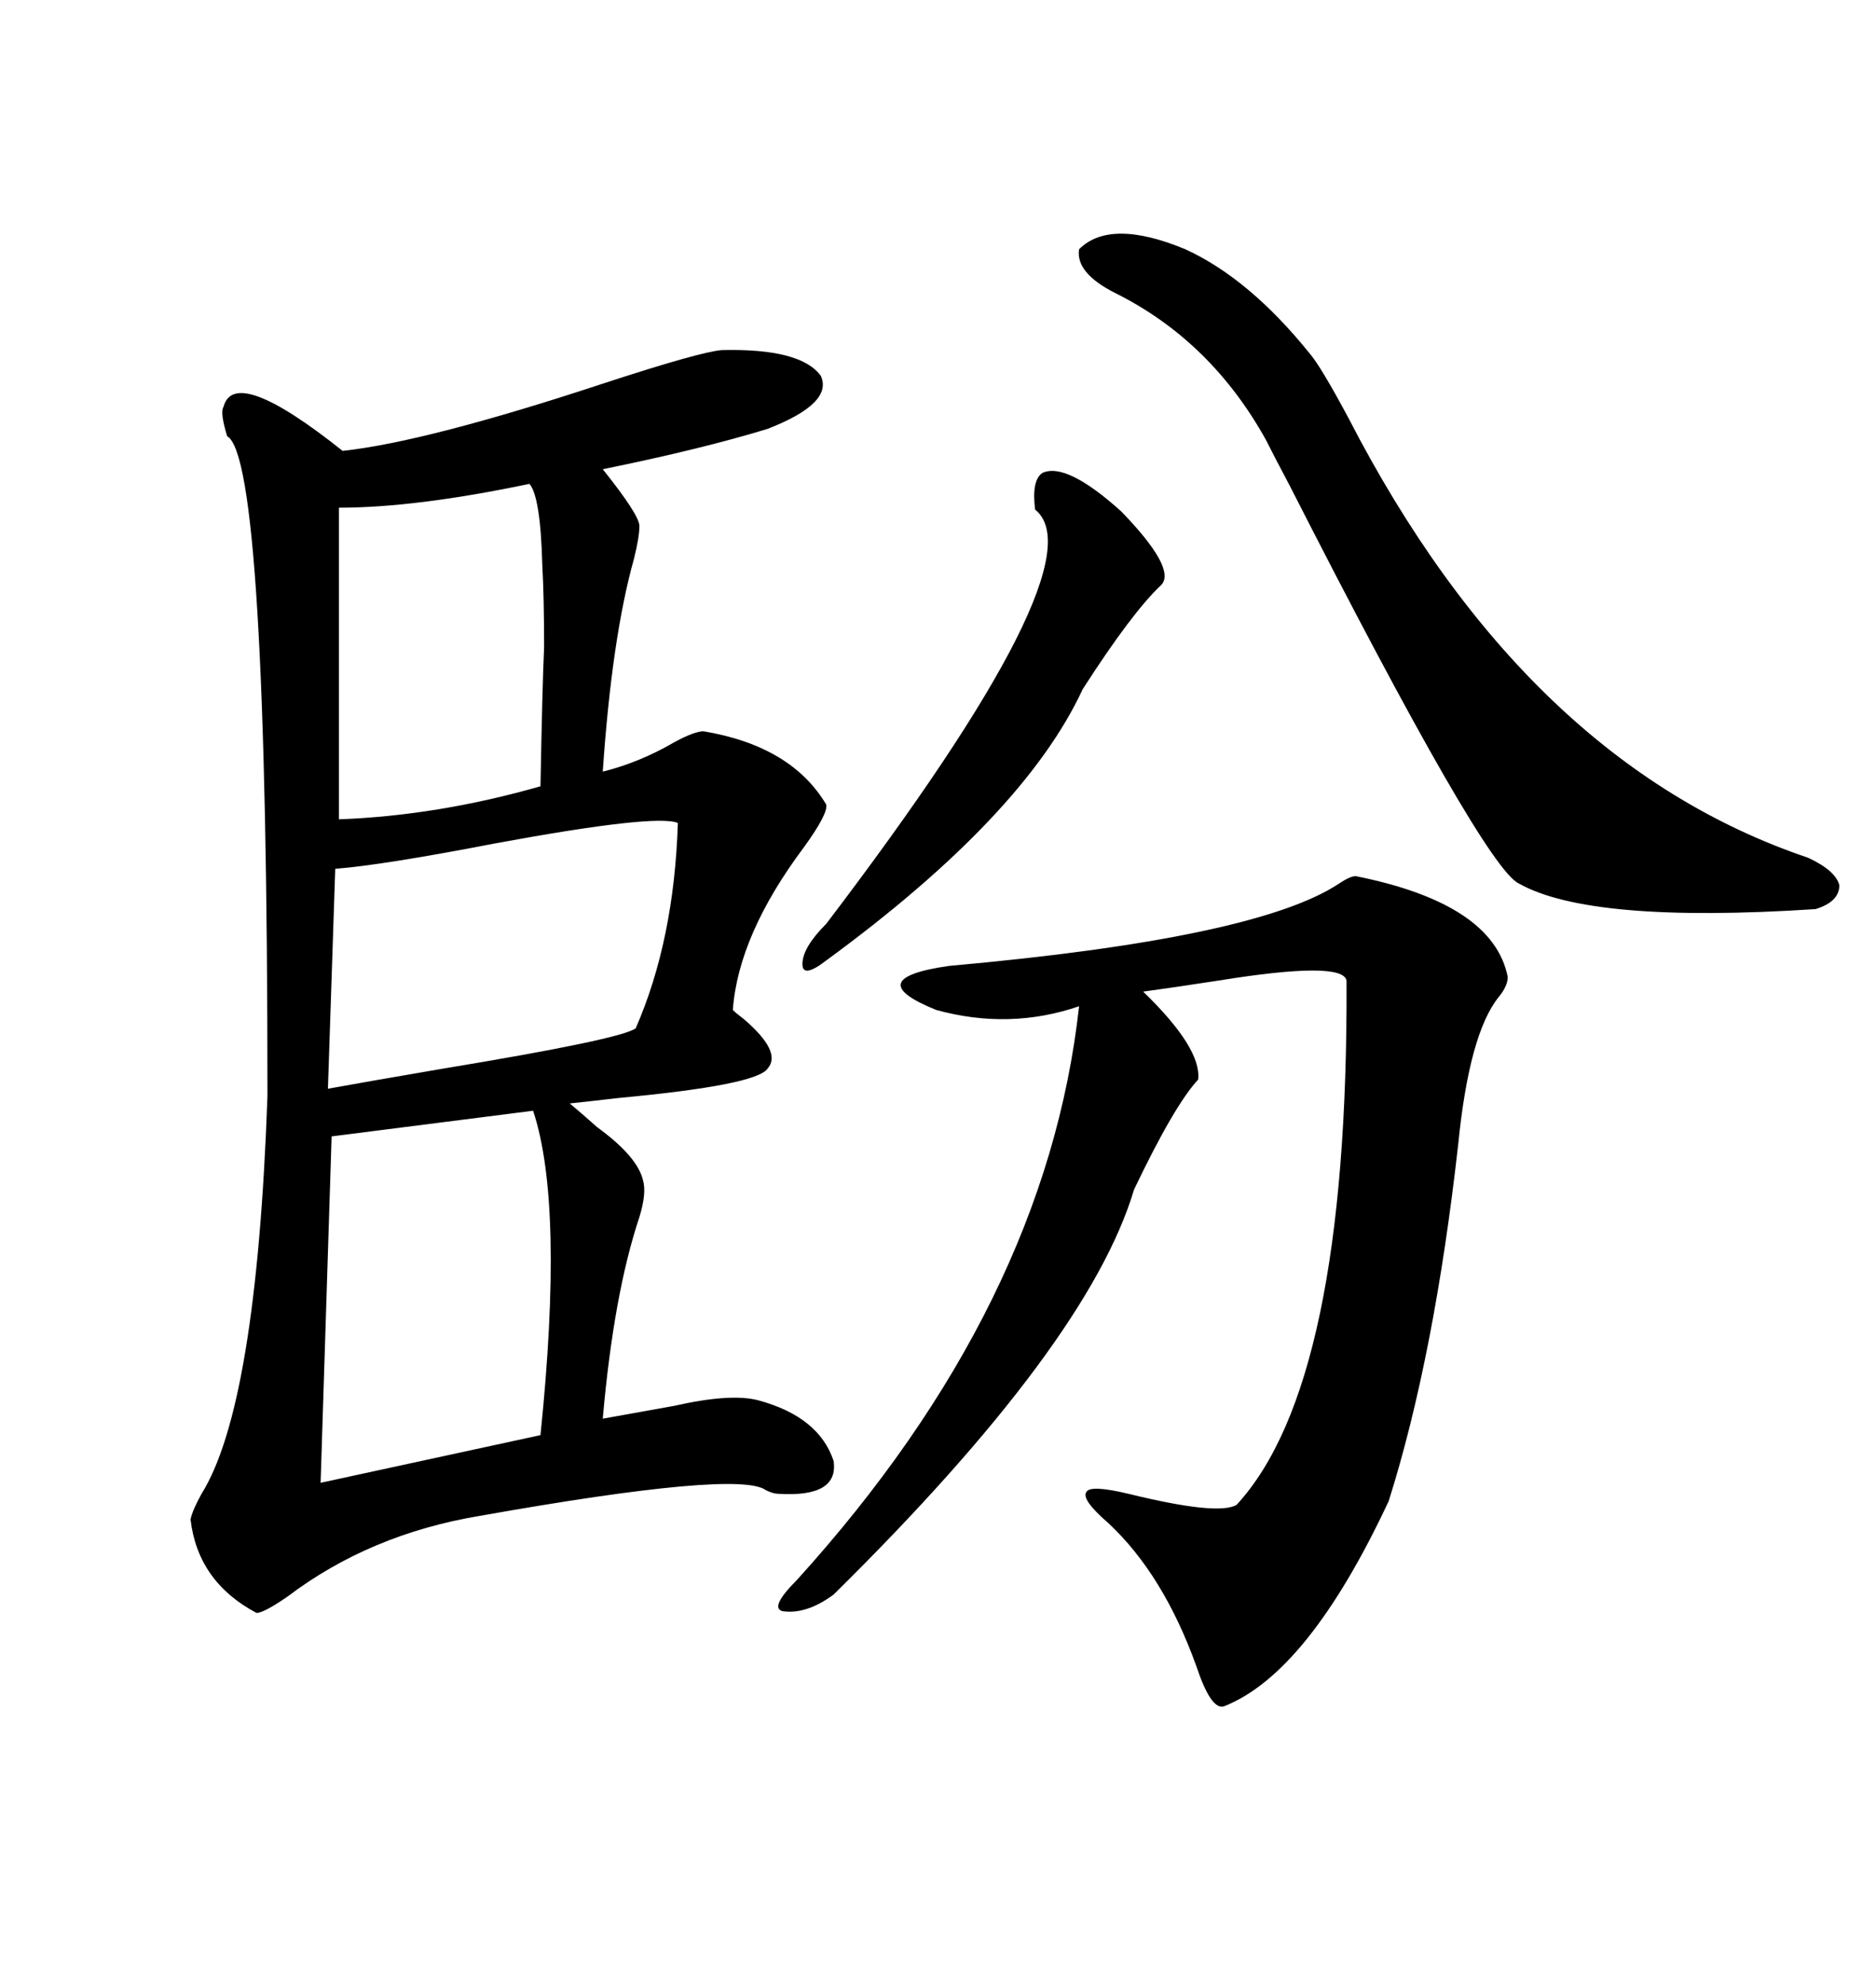 <svg xmlns="http://www.w3.org/2000/svg" xmlns:xlink="http://www.w3.org/1999/xlink" width="300" height="317.285"><path d="M115.43 55.96L115.43 55.96Q128.03 55.66 131.25 60.06L131.25 60.06Q133.30 64.45 122.75 68.55L122.75 68.55Q112.21 71.78 96.39 75L96.39 75Q102.25 82.32 102.25 84.08L102.25 84.08Q102.25 85.84 101.37 89.36L101.37 89.36Q97.85 101.95 96.39 123.34L96.39 123.34Q102.25 121.88 107.81 118.65L107.81 118.65Q111.04 116.89 112.50 116.89L112.50 116.89Q126.56 119.24 132.13 128.61L132.13 128.61Q132.42 130.08 128.61 135.35L128.61 135.35Q118.07 149.41 117.19 161.43L117.19 161.43Q117.77 162.01 118.95 162.89L118.95 162.89Q125.10 168.16 122.75 170.80L122.75 170.80Q121.00 173.44 99.02 175.49L99.02 175.49Q94.04 176.07 91.11 176.37L91.11 176.37Q92.87 177.83 95.51 180.18L95.51 180.18Q101.95 184.86 102.83 188.67L102.83 188.67Q103.42 190.72 102.25 194.53L102.25 194.53Q98.14 206.84 96.39 226.76L96.39 226.76Q101.37 225.88 107.81 224.71L107.81 224.71Q116.89 222.66 121.29 223.83L121.29 223.83Q130.96 226.46 133.30 233.50L133.30 233.50Q134.18 239.36 124.51 238.77L124.51 238.77Q123.63 238.77 122.46 238.18L122.46 238.18Q118.07 234.96 76.76 242.29L76.76 242.29Q59.18 245.21 46.00 255.18L46.00 255.18Q42.19 257.81 41.02 257.81L41.02 257.81Q31.64 252.83 30.47 242.87L30.47 242.87Q30.76 241.41 32.23 238.77L32.23 238.77Q41.02 224.71 42.77 175.20L42.77 175.20Q42.77 73.24 36.33 69.73L36.33 69.73Q35.16 65.92 35.74 65.04L35.74 65.04Q37.50 58.30 54.79 72.07L54.79 72.07Q68.26 70.61 96.68 61.23L96.68 61.23Q111.91 56.25 115.43 55.96ZM216.80 140.04L216.80 140.04Q238.77 144.43 241.11 156.15L241.11 156.15Q241.11 157.62 239.65 159.38L239.65 159.38Q234.96 165.23 233.20 182.81L233.20 182.81Q229.39 216.80 222.07 239.94L222.07 239.94Q209.18 267.48 195.70 272.75L195.70 272.75Q193.65 273.34 191.31 266.31L191.31 266.31Q186.04 251.66 177.25 243.46L177.25 243.46Q172.85 239.65 173.73 238.48L173.73 238.48Q174.32 237.30 180.47 238.77L180.47 238.77Q194.82 242.29 197.75 240.53L197.75 240.53Q215.63 221.19 215.33 156.74L215.33 156.74Q214.75 153.52 194.82 156.74L194.82 156.74Q187.21 157.91 182.81 158.50L182.81 158.50Q192.19 167.58 191.60 172.56L191.60 172.56Q187.79 176.66 181.35 190.14L181.35 190.14Q174.02 214.75 133.30 254.88L133.30 254.88Q128.91 258.11 125.10 257.52L125.10 257.52Q123.05 256.93 127.44 252.54L127.44 252.54Q167.29 208.59 172.56 160.84L172.56 160.84Q161.43 164.65 149.71 161.43L149.71 161.43Q137.40 156.45 151.76 154.39L151.76 154.39Q200.98 150 214.16 141.21L214.16 141.21Q215.92 140.04 216.80 140.04ZM209.47 56.54L209.47 56.54Q211.23 58.59 215.63 66.80L215.63 66.80Q244.04 121.88 289.16 137.11L289.16 137.11Q293.55 139.16 294.14 141.50L294.14 141.50Q294.14 144.14 290.33 145.31L290.33 145.31Q254.30 147.66 242.87 141.21L242.87 141.21Q237.30 138.57 206.25 77.64L206.25 77.64Q203.61 72.66 202.44 70.31L202.44 70.31Q193.65 54.49 178.42 46.88L178.42 46.88Q171.97 43.65 172.56 39.84L172.56 39.84Q177.54 34.86 189.55 39.84L189.55 39.84Q199.80 44.53 209.47 56.54ZM85.25 177.54L85.25 177.54L53.03 181.64L51.27 237.01L86.43 229.39Q90.23 192.48 85.25 177.54ZM108.40 131.54L108.40 131.54Q104.88 130.08 79.39 134.77L79.39 134.77Q61.23 138.28 53.61 138.87L53.61 138.87L52.44 174.02Q58.89 172.85 70.90 170.80L70.90 170.80Q99.32 166.11 101.66 164.36L101.66 164.36Q107.81 150.29 108.40 131.54ZM84.67 77.34L84.67 77.34Q66.50 81.15 54.20 81.15L54.20 81.15L54.20 130.96Q70.02 130.37 86.43 125.68L86.43 125.68Q86.72 109.86 87.01 103.42L87.01 103.42Q87.01 95.51 86.72 90.23L86.72 90.23Q86.43 79.39 84.67 77.34ZM132.13 147.66L132.13 147.66Q176.07 89.94 165.53 81.45L165.53 81.45Q164.94 76.76 166.70 75.59L166.70 75.59Q170.51 73.83 179.30 81.74L179.30 81.74Q188.09 90.82 185.74 93.46L185.74 93.46Q181.05 97.85 173.14 110.16L173.14 110.16Q163.77 130.37 132.13 153.52L132.13 153.52Q128.32 156.45 128.32 154.10L128.32 154.10Q128.32 151.46 132.13 147.66Z"/></svg>